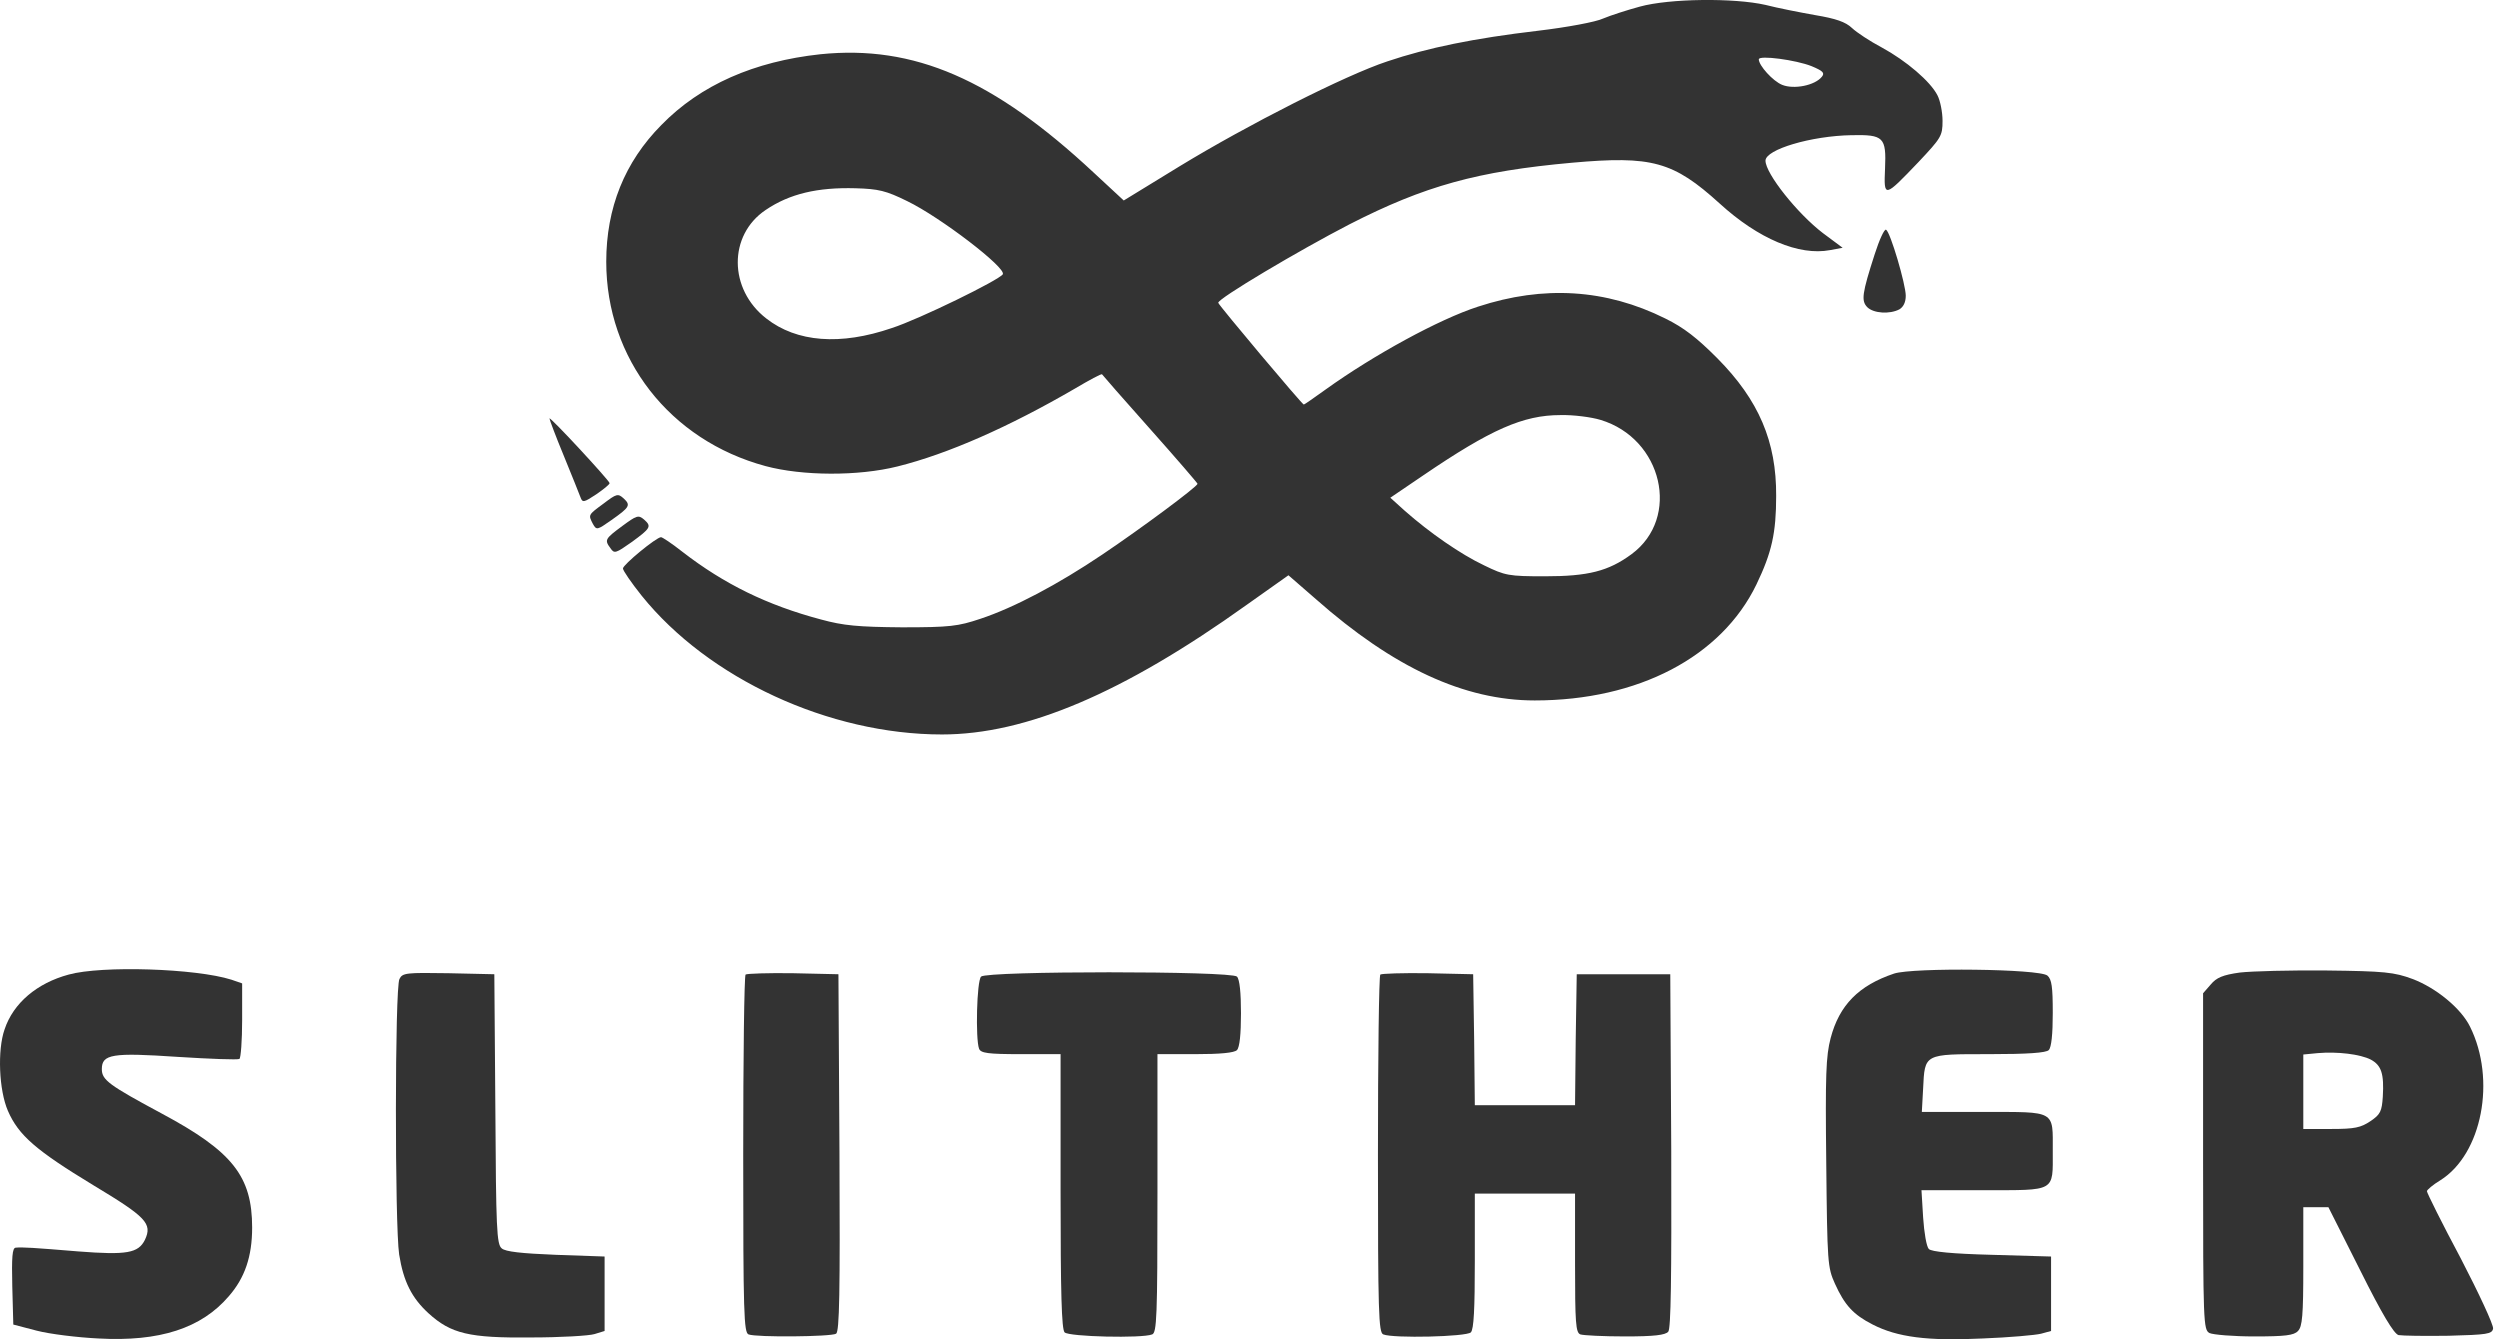 <svg width="56" height="30" viewBox="0 0 56 30" fill="none" xmlns="http://www.w3.org/2000/svg">
<path d="M36.733 0.148C36.449 0.225 36.074 0.346 35.91 0.415C35.753 0.491 35.094 0.613 34.451 0.689C33.021 0.857 31.981 1.07 31.076 1.375C30.133 1.687 27.955 2.792 26.429 3.721L25.172 4.491L24.498 3.866C22.253 1.771 20.472 1.002 18.377 1.215C16.895 1.375 15.691 1.901 14.815 2.8C13.992 3.63 13.58 4.658 13.58 5.862C13.58 8.033 15.002 9.862 17.15 10.441C17.973 10.662 19.223 10.669 20.106 10.448C21.235 10.166 22.597 9.565 24.079 8.704C24.401 8.513 24.67 8.369 24.685 8.384C24.693 8.399 25.179 8.955 25.763 9.61C26.346 10.265 26.825 10.822 26.825 10.837C26.825 10.898 25.576 11.827 24.693 12.421C23.697 13.092 22.717 13.61 21.961 13.861C21.46 14.029 21.28 14.052 20.203 14.052C19.223 14.044 18.893 14.014 18.392 13.877C17.187 13.557 16.222 13.084 15.287 12.361C15.055 12.178 14.838 12.033 14.807 12.033C14.703 12.033 13.954 12.65 13.954 12.734C13.954 12.78 14.142 13.054 14.373 13.343C15.87 15.202 18.572 16.452 21.101 16.452C22.979 16.452 25.157 15.53 27.925 13.549L28.861 12.886L29.474 13.419C31.218 14.959 32.804 15.69 34.376 15.69C36.696 15.69 38.559 14.715 39.344 13.092C39.689 12.376 39.786 11.934 39.786 11.111C39.794 9.892 39.397 8.963 38.469 8.026C38.013 7.569 37.721 7.34 37.302 7.134C35.97 6.472 34.578 6.388 33.111 6.868C32.236 7.15 30.762 7.957 29.691 8.727C29.437 8.909 29.22 9.062 29.205 9.062C29.168 9.062 27.319 6.86 27.289 6.784C27.259 6.7 29.108 5.603 30.23 5.024C31.914 4.163 33.096 3.836 35.214 3.645C37.002 3.485 37.481 3.615 38.521 4.559C39.389 5.352 40.302 5.733 40.991 5.603L41.275 5.55L40.834 5.222C40.265 4.788 39.547 3.889 39.547 3.599C39.547 3.348 40.572 3.043 41.477 3.028C42.196 3.013 42.255 3.074 42.225 3.775C42.196 4.437 42.203 4.437 42.974 3.63C43.483 3.089 43.513 3.043 43.513 2.708C43.513 2.51 43.46 2.251 43.4 2.137C43.243 1.824 42.697 1.36 42.151 1.063C41.889 0.925 41.59 0.727 41.485 0.628C41.343 0.491 41.118 0.415 40.662 0.339C40.317 0.278 39.816 0.179 39.547 0.11C38.843 -0.05 37.399 -0.035 36.733 0.148ZM40.579 1.482C40.834 1.588 40.879 1.634 40.811 1.718C40.654 1.916 40.183 2.007 39.921 1.901C39.711 1.817 39.397 1.466 39.397 1.329C39.397 1.23 40.235 1.344 40.579 1.482ZM20.323 4.506C21.063 4.864 22.545 5.999 22.463 6.144C22.38 6.274 20.592 7.15 19.978 7.348C18.826 7.744 17.846 7.668 17.165 7.134C16.319 6.479 16.312 5.268 17.15 4.704C17.689 4.338 18.317 4.194 19.163 4.217C19.679 4.232 19.844 4.27 20.323 4.506ZM35.85 9.405C37.242 9.824 37.653 11.599 36.546 12.414C36.029 12.795 35.573 12.909 34.608 12.909C33.792 12.909 33.717 12.894 33.246 12.665C32.715 12.414 32.026 11.934 31.472 11.446L31.143 11.149L31.884 10.646C33.395 9.618 34.121 9.298 34.952 9.298C35.244 9.29 35.648 9.344 35.85 9.405Z" fill="#333333"/>
<path d="M41.993 5.695C41.709 6.578 41.687 6.738 41.829 6.883C41.971 7.02 42.33 7.043 42.547 6.929C42.637 6.875 42.689 6.769 42.689 6.624C42.689 6.373 42.345 5.199 42.248 5.146C42.211 5.123 42.098 5.367 41.993 5.695Z" fill="#333333"/>
<path d="M12.308 9.374C12.308 9.397 12.45 9.778 12.63 10.212C12.81 10.647 12.974 11.066 13.004 11.142C13.049 11.264 13.079 11.256 13.356 11.073C13.521 10.959 13.655 10.852 13.655 10.822C13.648 10.761 12.308 9.313 12.308 9.374Z" fill="#333333"/>
<path d="M13.521 11.279C13.169 11.538 13.176 11.53 13.281 11.736C13.363 11.881 13.378 11.873 13.693 11.652C14.104 11.363 14.134 11.317 13.97 11.165C13.842 11.05 13.812 11.058 13.521 11.279Z" fill="#333333"/>
<path d="M13.94 11.782C13.55 12.071 13.535 12.094 13.678 12.285C13.76 12.407 13.797 12.391 14.142 12.148C14.583 11.828 14.598 11.79 14.426 11.637C14.299 11.53 14.261 11.546 13.94 11.782Z" fill="#333333"/>
<path d="M1.54 21.83C0.829 22.021 0.298 22.47 0.103 23.057C-0.061 23.522 -0.024 24.421 0.178 24.885C0.418 25.434 0.807 25.769 2.086 26.546C3.276 27.262 3.418 27.407 3.246 27.773C3.097 28.07 2.842 28.116 1.757 28.032C0.739 27.948 0.5 27.933 0.35 27.948C0.275 27.956 0.26 28.161 0.275 28.809L0.298 29.67L0.822 29.807C1.114 29.883 1.735 29.959 2.206 29.982C3.575 30.058 4.511 29.753 5.124 29.037C5.484 28.626 5.648 28.146 5.648 27.498C5.648 26.348 5.207 25.792 3.628 24.946C2.438 24.306 2.281 24.192 2.281 23.948C2.281 23.613 2.513 23.575 3.98 23.674C4.705 23.72 5.326 23.743 5.364 23.72C5.394 23.697 5.424 23.308 5.424 22.851V22.028L5.184 21.945C4.391 21.693 2.281 21.625 1.54 21.83Z" fill="#333333"/>
<path d="M42.428 21.808C41.634 22.074 41.2 22.516 41.006 23.255C40.901 23.659 40.886 24.07 40.908 26.051C40.931 28.291 40.938 28.39 41.103 28.756C41.32 29.235 41.514 29.449 41.949 29.67C42.495 29.951 43.176 30.043 44.41 29.982C45.009 29.959 45.6 29.906 45.72 29.875L45.944 29.814V28.976V28.146L44.62 28.108C43.73 28.085 43.266 28.039 43.206 27.978C43.153 27.925 43.101 27.613 43.078 27.27L43.041 26.66H44.433C46.064 26.66 45.982 26.706 45.982 25.784C45.982 24.863 46.064 24.908 44.44 24.908H43.049L43.078 24.383C43.116 23.598 43.093 23.613 44.553 23.613C45.428 23.613 45.832 23.583 45.892 23.522C45.952 23.461 45.982 23.164 45.982 22.691C45.982 22.105 45.959 21.937 45.862 21.853C45.683 21.701 42.846 21.67 42.428 21.808Z" fill="#333333"/>
<path d="M50.172 21.785C49.791 21.838 49.649 21.899 49.522 22.051L49.349 22.249V26.013C49.349 29.654 49.357 29.784 49.492 29.86C49.574 29.898 50.023 29.936 50.502 29.936C51.183 29.936 51.385 29.913 51.475 29.814C51.572 29.715 51.594 29.472 51.594 28.367V27.041H51.879H52.156L52.866 28.451C53.36 29.441 53.622 29.875 53.727 29.906C53.809 29.921 54.311 29.929 54.849 29.921C55.71 29.898 55.822 29.883 55.845 29.761C55.86 29.685 55.53 28.976 55.119 28.184C54.7 27.399 54.363 26.721 54.363 26.683C54.363 26.653 54.498 26.538 54.662 26.439C55.598 25.853 55.919 24.184 55.328 22.996C55.126 22.584 54.565 22.127 54.041 21.929C53.63 21.777 53.413 21.754 52.118 21.739C51.317 21.731 50.442 21.754 50.172 21.785ZM53.106 23.735C53.345 23.864 53.405 24.055 53.375 24.565C53.353 24.893 53.323 24.962 53.098 25.114C52.881 25.259 52.747 25.289 52.223 25.289H51.594V24.459V23.621L51.916 23.59C52.358 23.552 52.866 23.613 53.106 23.735Z" fill="#333333"/>
<path d="M8.948 21.929C8.843 22.127 8.843 27.445 8.941 28.1C9.038 28.71 9.225 29.075 9.599 29.418C10.101 29.875 10.512 29.974 11.896 29.959C12.555 29.959 13.199 29.921 13.318 29.883L13.543 29.814V28.976V28.146L12.45 28.108C11.687 28.077 11.32 28.039 11.238 27.963C11.126 27.872 11.111 27.529 11.096 24.839L11.073 21.823L10.048 21.8C9.098 21.785 9.016 21.792 8.948 21.929Z" fill="#333333"/>
<path d="M16.701 21.83C16.671 21.861 16.648 23.674 16.648 25.868C16.648 29.426 16.663 29.852 16.768 29.891C16.94 29.959 18.616 29.944 18.729 29.875C18.804 29.822 18.819 28.961 18.804 25.815L18.781 21.823L17.763 21.8C17.21 21.792 16.731 21.808 16.701 21.83Z" fill="#333333"/>
<path d="M21.976 21.876C21.879 21.975 21.849 23.27 21.931 23.491C21.969 23.59 22.126 23.613 22.867 23.613H23.757V26.683C23.757 28.969 23.78 29.776 23.847 29.845C23.944 29.944 25.583 29.982 25.808 29.891C25.912 29.853 25.927 29.502 25.927 26.729V23.613H26.773C27.334 23.613 27.648 23.583 27.708 23.522C27.768 23.461 27.798 23.164 27.798 22.699C27.798 22.234 27.768 21.937 27.708 21.876C27.581 21.747 22.103 21.747 21.976 21.876Z" fill="#333333"/>
<path d="M30.919 21.83C30.889 21.861 30.866 23.674 30.866 25.868C30.866 29.426 30.881 29.853 30.986 29.891C31.21 29.982 32.849 29.944 32.947 29.845C33.014 29.776 33.036 29.319 33.036 28.245V26.737H34.159H35.281V28.291C35.281 29.639 35.296 29.853 35.401 29.891C35.468 29.913 35.917 29.936 36.404 29.936C37.055 29.936 37.302 29.906 37.369 29.83C37.429 29.761 37.444 28.634 37.436 25.777L37.414 21.823H36.366H35.319L35.296 23.286L35.281 24.756H34.159H33.036L33.021 23.286L32.999 21.823L31.981 21.8C31.427 21.792 30.948 21.808 30.919 21.83Z" fill="#333333"/>
</svg>
